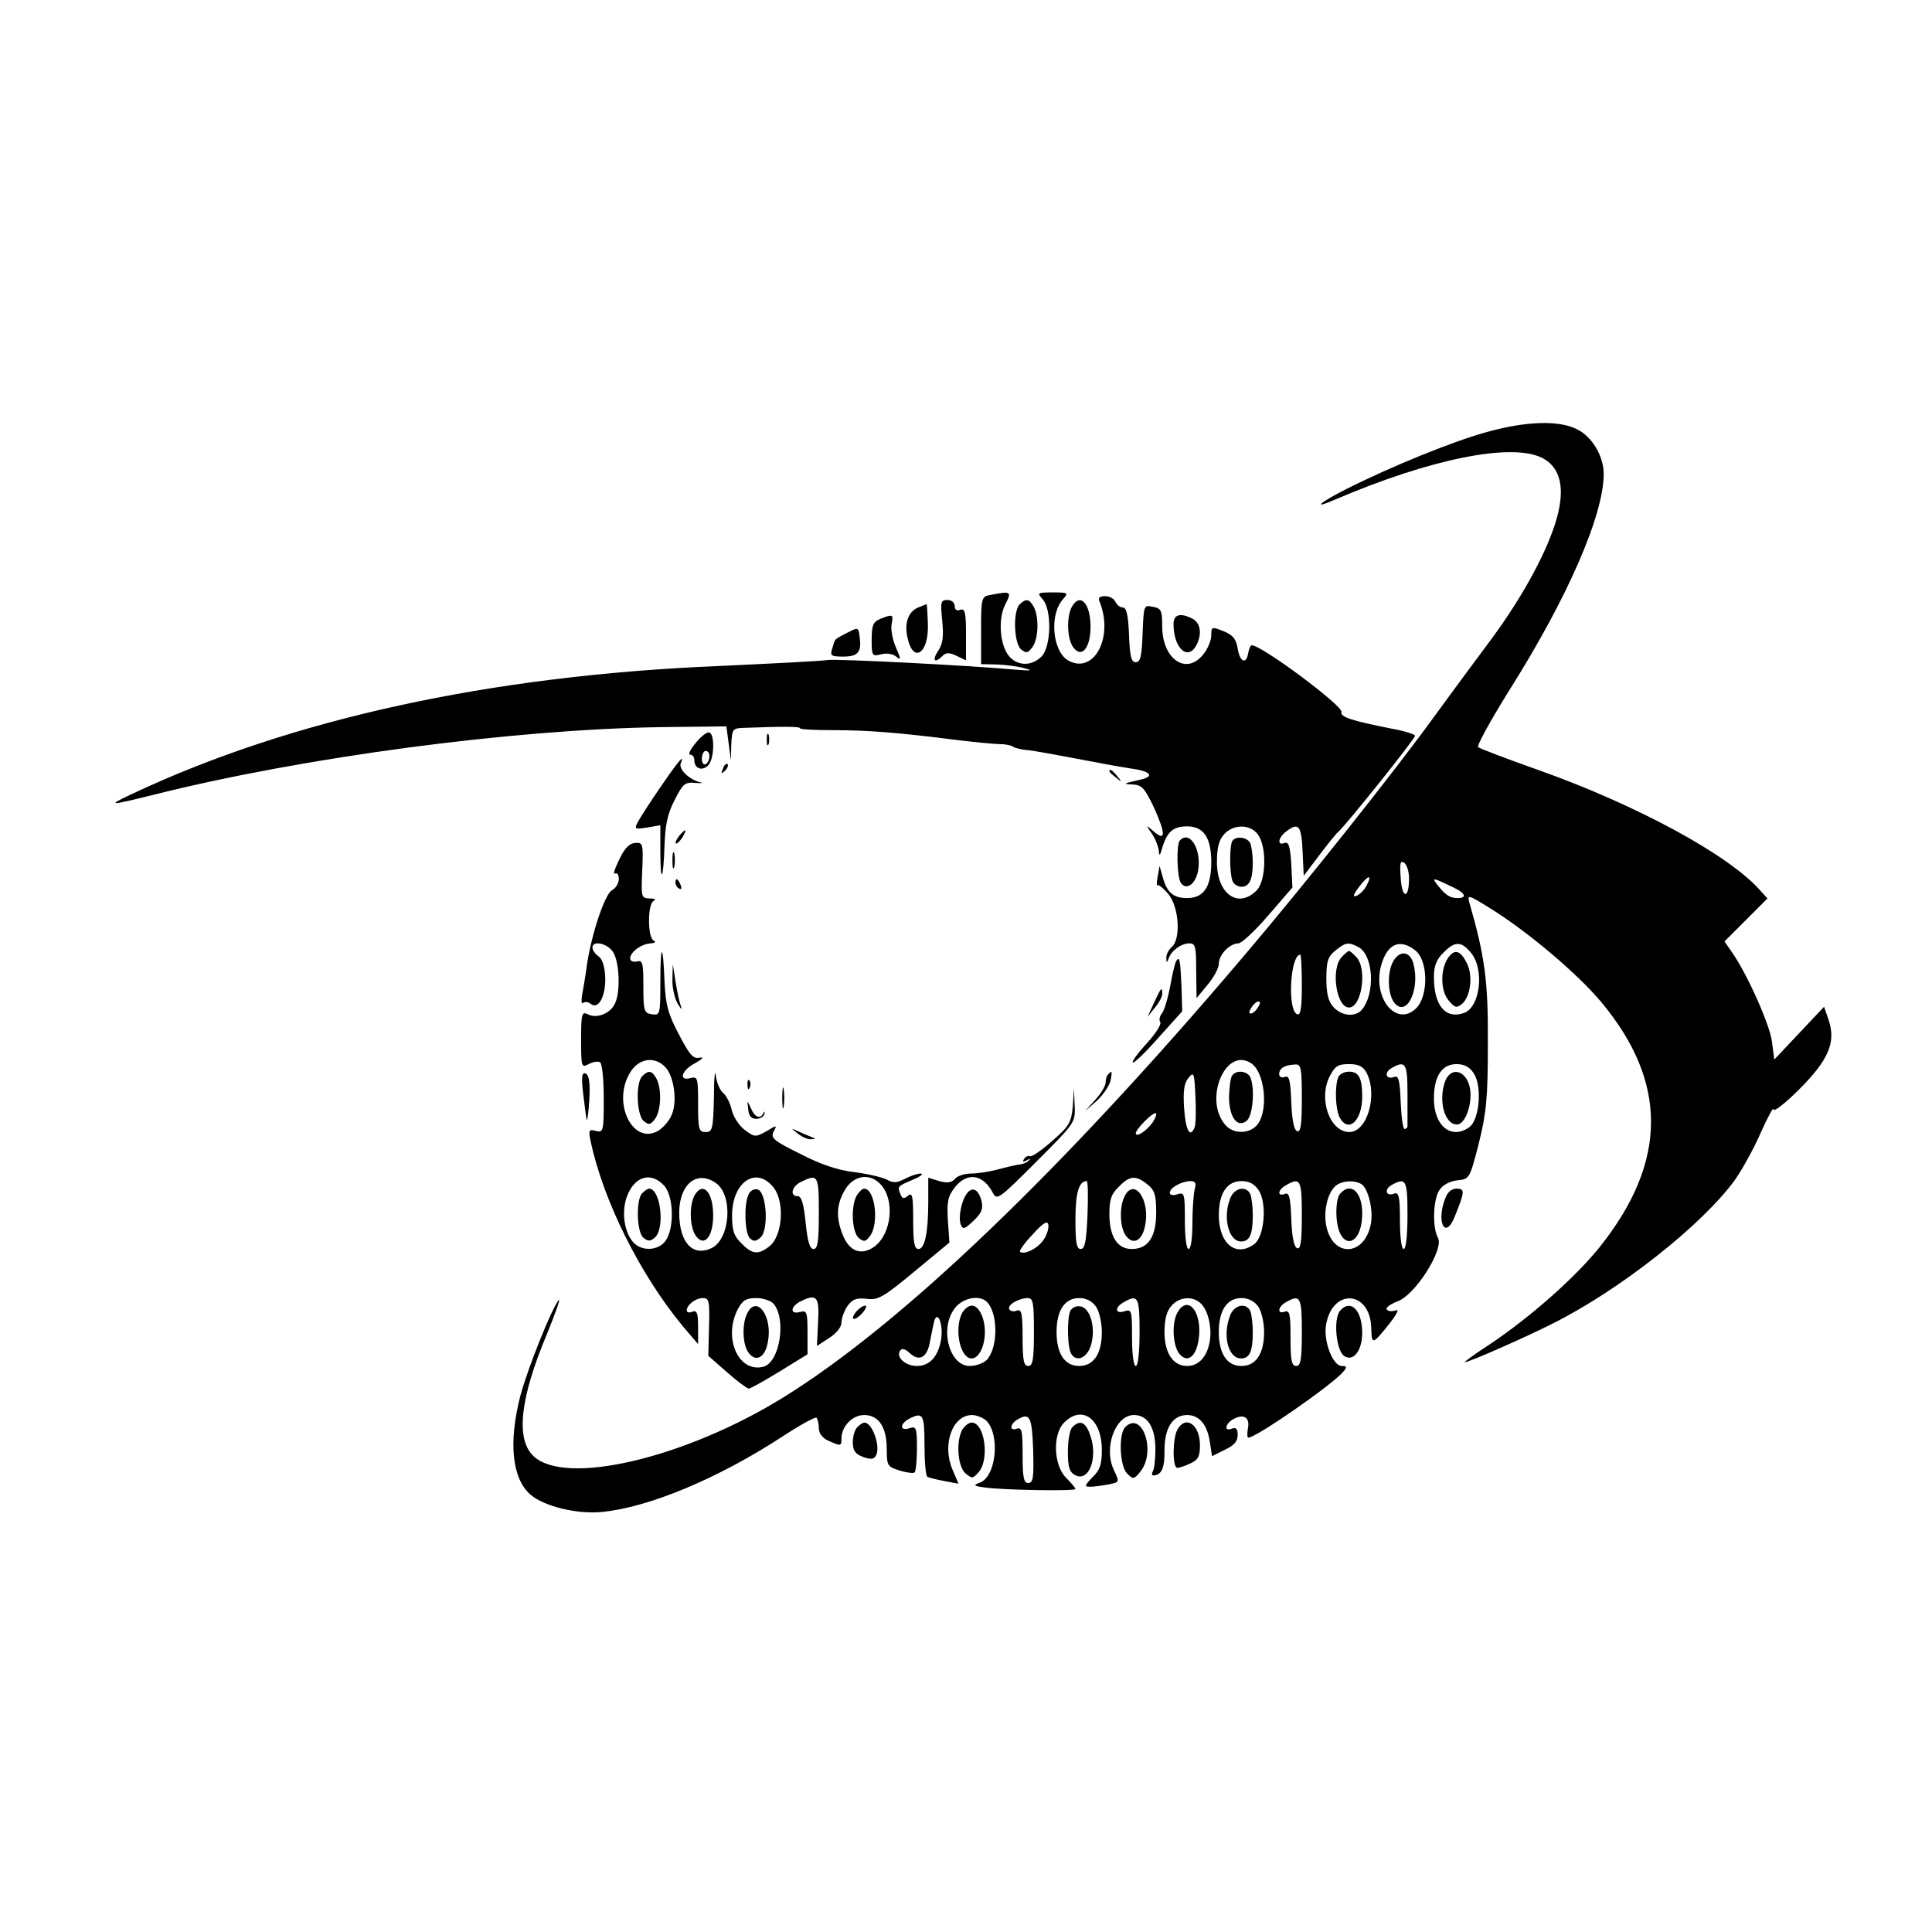 <?xml version="1.0" standalone="no"?>
<!DOCTYPE svg PUBLIC "-//W3C//DTD SVG 20010904//EN"
 "http://www.w3.org/TR/2001/REC-SVG-20010904/DTD/svg10.dtd">
<svg version="1.0" xmlns="http://www.w3.org/2000/svg"
 width="512pt" height="512pt" viewBox="0 0 512 512"
 preserveAspectRatio="xMidYMid meet">
<g transform="translate(0,512) scale(0.1,-0.1)"
fill="#000000" stroke="none">
<path d="M3940 3975 c-88 -24 -253 -91 -372 -151 -73 -37 -92 -55 -30 -28 252
108 469 152 550 110 47 -25 60 -78 38 -158 -24 -87 -89 -206 -171 -318 -39
-52 -109 -147 -155 -210 -101 -140 -344 -446 -505 -635 -479 -565 -903 -972
-1217 -1167 -261 -162 -579 -237 -664 -157 -48 45 -36 154 36 325 22 54 36 94
31 89 -18 -20 -83 -182 -102 -254 -32 -124 -22 -220 27 -262 36 -31 122 -52
188 -46 125 12 308 88 481 201 46 30 86 52 89 49 3 -4 6 -16 6 -28 0 -14 10
-26 25 -33 34 -15 35 -15 35 6 0 32 29 62 60 62 39 0 60 -32 60 -91 0 -43 2
-46 34 -56 19 -6 37 -8 40 -5 3 3 6 32 6 64 0 55 -2 59 -20 53 -26 -8 -26 11
-1 25 37 19 41 12 41 -69 0 -44 3 -82 8 -85 4 -2 24 -7 45 -11 l37 -7 -16 38
c-28 66 0 144 52 144 12 0 29 -7 38 -15 37 -38 26 -148 -17 -164 -19 -7 -17
-9 13 -13 48 -7 240 -10 240 -4 0 3 -11 16 -25 30 -33 33 -36 115 -5 146 48
48 100 10 100 -73 0 -38 -5 -53 -25 -72 -21 -22 -22 -25 -6 -25 10 0 32 3 48
6 30 6 30 6 16 36 -30 59 2 148 52 148 36 0 56 -32 57 -88 0 -28 -3 -56 -7
-61 -3 -6 -3 -11 2 -11 21 1 30 19 29 67 0 59 22 93 60 93 32 0 53 -25 60 -70
l6 -39 34 17 c24 11 34 22 34 39 0 16 -4 21 -15 17 -23 -9 -18 14 5 26 27 14
43 3 37 -26 -2 -13 -2 -24 1 -24 21 0 224 141 252 175 10 12 10 15 -4 15 -24
0 -49 66 -42 108 16 99 117 93 120 -7 1 -46 3 -45 48 11 21 27 27 40 16 35
-10 -3 -20 -2 -23 3 -3 5 10 14 28 21 47 16 124 138 108 168 -16 29 -13 103 4
128 9 13 28 23 47 25 32 3 33 4 57 98 20 81 24 120 24 265 1 166 -8 230 -49
373 -6 22 -3 21 55 -15 100 -62 231 -173 294 -248 177 -212 177 -423 -3 -649
-63 -79 -183 -186 -294 -260 -39 -25 -67 -46 -64 -46 11 0 161 66 234 103 177
89 393 259 481 379 19 27 51 84 69 126 19 42 34 70 34 62 0 -8 31 16 68 53 78
78 98 125 78 184 l-12 35 -66 -70 -66 -70 -6 47 c-6 46 -64 176 -105 236 l-21
30 57 57 57 57 -20 22 c-83 94 -329 227 -589 319 -82 29 -153 56 -158 60 -4 3
33 71 83 151 154 244 250 464 250 573 0 47 -31 99 -70 118 -48 25 -136 22
-240 -7z m-206 -1187 c-1 -53 -19 -48 -22 6 -3 40 -1 47 10 39 7 -6 13 -26 12
-45z m-113 -16 c-6 -11 -17 -22 -26 -26 -11 -4 -9 3 7 24 24 32 36 34 19 2z
m231 -4 c32 -15 36 -28 11 -28 -21 0 -32 8 -53 34 -17 22 -14 21 42 -6z m-252
-158 c40 -21 45 -123 9 -166 -17 -20 -53 -17 -75 7 -14 15 -19 36 -19 76 0 45
4 58 24 74 27 22 35 23 61 9z m151 -9 c34 -27 35 -120 2 -153 -52 -51 -116 26
-93 113 16 58 50 73 91 40z m148 -7 c36 -45 23 -146 -21 -159 -48 -16 -78 21
-78 96 0 29 7 47 25 64 31 32 48 31 74 -1z m-449 -85 c0 -60 -3 -80 -12 -77
-27 9 -19 158 8 158 2 0 4 -36 4 -81z m-120 -64 c-7 -9 -15 -13 -18 -10 -3 2
1 11 8 20 7 9 15 13 18 10 3 -2 -1 -11 -8 -20z m-14 -143 c35 -23 46 -120 18
-160 -19 -27 -64 -29 -86 -4 -60 67 0 210 68 164z m134 -93 c0 -68 -3 -90 -12
-87 -9 3 -14 30 -16 77 -2 59 -6 72 -17 67 -9 -3 -15 0 -15 8 0 15 15 24 43
25 15 1 17 -10 17 -90z m171 69 c31 -58 3 -158 -45 -158 -52 0 -83 88 -52 148
14 27 22 32 51 32 25 0 37 -6 46 -22z m109 -58 c0 -44 0 -82 0 -85 0 -3 -3 -6
-7 -7 -5 -2 -9 30 -11 70 -2 59 -6 73 -17 68 -22 -8 -28 11 -8 23 38 22 43 14
43 -69z m176 55 c22 -34 15 -122 -12 -142 -47 -34 -94 2 -94 75 0 60 21 92 60
92 21 0 35 -8 46 -25z m-740 -142 c-12 -31 -24 -9 -28 50 -3 46 0 67 12 81 14
17 15 13 18 -49 2 -38 1 -74 -2 -82z m-111 13 c-16 -23 -45 -42 -45 -29 0 10
42 53 52 53 5 0 1 -11 -7 -24z m-14 -165 c19 -15 23 -28 23 -74 0 -65 -21 -97
-65 -97 -38 0 -59 33 -59 93 0 38 5 53 25 72 29 30 45 31 76 6z m-159 -81 c-3
-70 -7 -90 -18 -90 -11 0 -14 17 -14 78 0 70 9 102 30 102 3 0 4 -40 2 -90z
m284 68 c-3 -13 -6 -53 -6 -90 0 -39 -4 -68 -10 -68 -6 0 -10 32 -10 76 0 71
-1 75 -20 69 -11 -4 -20 -2 -20 4 0 13 30 30 54 31 14 0 17 -5 12 -22z m170
-3 c22 -34 15 -122 -12 -142 -49 -36 -94 1 -94 77 0 58 22 90 60 90 21 0 35
-8 46 -25z m114 -66 c0 -68 -3 -90 -12 -87 -9 3 -14 30 -16 77 -2 59 -6 72
-17 67 -21 -8 -19 11 3 23 38 22 42 15 42 -80z m158 83 c18 -12 32 -69 25
-105 -16 -86 -100 -91 -118 -7 -8 37 2 85 22 105 16 16 50 19 71 7z m122 -82
c0 -53 -4 -90 -10 -90 -6 0 -10 32 -10 76 0 63 -3 75 -15 71 -21 -9 -28 10 -8
22 39 22 43 15 43 -79z m-964 -65 c-15 -23 -52 -42 -63 -32 -2 3 13 24 34 46
27 30 39 37 41 26 2 -9 -3 -27 -12 -40z m-148 -168 c28 -34 26 -122 -4 -152
-9 -8 -28 -15 -44 -15 -55 0 -81 101 -39 154 22 28 69 36 87 13z m122 -77 c0
-73 -3 -90 -15 -90 -12 0 -15 15 -15 76 0 63 -3 75 -15 71 -8 -4 -17 -2 -20 3
-7 11 23 29 48 30 15 0 17 -11 17 -90z m164 68 c9 -12 16 -43 16 -68 0 -58
-22 -90 -60 -90 -38 0 -60 32 -60 90 0 58 22 90 60 90 18 0 34 -8 44 -22z
m116 -68 c0 -53 -4 -90 -10 -90 -6 0 -10 32 -10 76 0 71 -1 75 -20 69 -25 -8
-27 10 -2 24 38 22 42 14 42 -79z m163 75 c20 -20 30 -68 22 -105 -8 -38 -30
-60 -59 -60 -37 0 -60 34 -60 90 0 34 6 56 19 70 21 24 57 26 78 5z m151 -7
c9 -12 16 -43 16 -68 0 -58 -22 -90 -60 -90 -38 0 -60 32 -60 90 0 58 22 90
60 90 18 0 34 -8 44 -22z m116 -68 c0 -73 -3 -90 -15 -90 -12 0 -15 15 -15 75
0 62 -2 73 -15 69 -21 -8 -19 13 3 25 38 22 42 14 42 -79z m-956 -20 c-8 -46
-31 -70 -64 -70 -30 0 -56 23 -45 40 5 8 13 6 26 -6 26 -24 47 -11 54 33 4 21
9 45 11 53 10 29 24 -13 18 -50z m244 -293 c2 -73 0 -87 -13 -87 -12 0 -15 14
-15 75 0 62 -2 73 -15 69 -21 -8 -19 13 3 25 31 18 37 6 40 -82z"/>
<path d="M3556 2584 c-30 -30 -15 -134 19 -134 34 0 49 104 19 134 -8 9 -17
16 -19 16 -2 0 -11 -7 -19 -16z"/>
<path d="M3695 2577 c-19 -27 -19 -87 -1 -113 32 -43 70 31 52 101 -8 32 -33
38 -51 12z"/>
<path d="M3841 2586 c-24 -28 -25 -89 -3 -116 17 -21 22 -22 36 -11 23 19 30
74 14 107 -16 33 -31 40 -47 20z"/>
<path d="M3265 2269 c-4 -5 -7 -30 -8 -55 0 -54 22 -85 47 -64 16 13 22 83 10
114 -7 18 -39 22 -49 5z"/>
<path d="M3546 2264 c-9 -25 -7 -83 4 -105 23 -43 60 -10 60 55 0 49 -9 66
-35 66 -13 0 -26 -7 -29 -16z"/>
<path d="M3830 2255 c-19 -51 -2 -115 31 -115 25 0 45 67 32 106 -13 40 -49
45 -63 9z"/>
<path d="M2981 1951 c-15 -27 -14 -84 3 -106 19 -26 44 -13 51 29 13 67 -29
125 -54 77z"/>
<path d="M3260 1944 c-20 -51 -4 -114 29 -114 23 0 31 19 31 70 0 21 -3 45 -6
54 -10 25 -43 19 -54 -10z"/>
<path d="M3551 1956 c-7 -8 -11 -35 -9 -62 6 -90 68 -81 68 11 0 57 -31 84
-59 51z"/>
<path d="M2550 1641 c-22 -42 -6 -121 25 -121 19 0 35 32 35 70 0 38 -16 70
-35 70 -8 0 -19 -9 -25 -19z"/>
<path d="M2836 1645 c-9 -24 -7 -98 3 -113 15 -24 44 -9 53 26 12 45 -3 96
-29 100 -12 2 -23 -4 -27 -13z"/>
<path d="M3120 1641 c-15 -28 -12 -84 4 -107 24 -31 50 -7 54 50 4 67 -33 103
-58 57z"/>
<path d="M3260 1634 c-21 -54 -5 -114 29 -114 23 0 31 19 31 70 0 21 -3 45 -6
54 -10 25 -43 19 -54 -10z"/>
<path d="M2623 3543 c-22 -4 -23 -9 -23 -94 l0 -89 43 -1 c23 -1 56 -5 72 -10
23 -6 19 -7 -20 -4 -131 12 -474 29 -500 26 -19 -3 -142 -9 -290 -16 -606 -25
-1135 -141 -1555 -339 -68 -32 -63 -32 58 -2 398 100 950 173 1342 179 l175 2
6 -45 6 -45 1 43 c2 39 4 42 30 43 110 4 152 4 152 -1 0 -3 39 -5 88 -5 90 0
170 -6 327 -26 50 -6 101 -11 115 -11 14 0 30 -3 35 -7 6 -4 24 -8 40 -9 17
-2 73 -12 125 -22 52 -10 116 -22 143 -26 56 -7 69 -21 30 -30 -45 -10 -50
-12 -21 -13 24 -1 32 -10 57 -63 31 -69 30 -89 -2 -61 -21 18 -21 18 -4 -7 9
-13 17 -34 18 -45 1 -15 3 -13 9 8 13 43 29 57 66 57 44 0 64 -30 64 -95 0
-65 -20 -95 -64 -95 -37 0 -54 15 -65 57 l-8 28 -5 -28 c-3 -15 -3 -26 -1 -23
3 3 16 -8 29 -23 29 -35 34 -120 9 -141 -8 -7 -15 -20 -14 -29 0 -13 1 -14 6
-1 7 21 34 40 55 40 16 0 18 -9 18 -72 l1 -73 29 35 c16 19 30 44 30 56 0 24
29 54 52 54 8 0 44 33 79 74 l64 74 -3 62 c-3 48 -7 60 -18 56 -20 -8 -17 14
4 30 33 26 41 17 44 -52 l3 -65 40 53 c22 29 45 58 51 63 21 18 204 247 204
255 0 4 -28 13 -62 19 -106 21 -137 31 -133 44 6 15 -211 177 -238 177 -3 0
-7 -9 -9 -20 -5 -32 -22 -25 -28 11 -4 25 -12 36 -37 46 -32 13 -33 12 -33
-11 0 -13 -9 -35 -21 -50 -45 -57 -109 -13 -109 74 0 43 -3 48 -25 52 -24 5
-24 4 -27 -71 -2 -60 -6 -76 -18 -76 -12 0 -16 16 -18 73 -2 52 -7 72 -16 72
-8 0 -16 7 -20 15 -3 8 -15 15 -27 15 -16 0 -20 -4 -14 -17 36 -93 -16 -190
-83 -154 -43 23 -52 122 -15 163 15 17 14 18 -27 18 -41 0 -42 -1 -27 -18 25
-28 23 -126 -3 -152 -25 -25 -62 -26 -85 0 -25 28 -31 99 -11 138 18 35 16 36
-41 25z m711 -635 c24 -34 21 -123 -4 -148 -49 -49 -105 -9 -105 75 0 38 5 59
19 74 25 28 70 27 90 -1z"/>
<path d="M3267 2893 c-9 -8 -9 -86 -1 -107 3 -9 14 -16 24 -16 21 0 30 19 30
65 0 18 -3 40 -6 49 -6 16 -35 22 -47 9z"/>
<path d="M2497 3475 c4 -41 2 -61 -11 -80 -17 -26 -9 -34 12 -13 9 9 18 9 37
0 l25 -12 0 70 c0 58 -3 68 -15 64 -9 -4 -15 0 -15 10 0 9 -8 16 -19 16 -18 0
-19 -5 -14 -55z"/>
<path d="M2702 3518 c-18 -18 -15 -103 4 -119 14 -11 18 -10 30 6 16 22 18 78
4 106 -12 22 -21 24 -38 7z"/>
<path d="M2840 3511 c-14 -28 -12 -84 4 -106 22 -31 46 -3 46 54 0 63 -28 92
-50 52z"/>
<path d="M2433 3510 c-26 -11 -37 -41 -28 -80 15 -70 57 -42 54 37 -1 29 -3
53 -3 52 -1 0 -11 -4 -23 -9z"/>
<path d="M2333 3480 c-19 -8 -23 -17 -23 -55 0 -43 1 -45 25 -39 15 4 32 1 40
-6 13 -11 13 -7 -1 25 -9 21 -14 49 -11 62 5 25 3 26 -30 13z"/>
<path d="M3110 3466 c0 -63 37 -98 60 -57 16 30 12 59 -9 71 -33 17 -51 12
-51 -14z"/>
<path d="M2245 3443 c-36 -19 -31 -14 -39 -40 -7 -21 -4 -23 29 -23 39 0 49
12 43 53 -3 25 -4 25 -33 10z"/>
<path d="M1842 3149 c-13 -16 -19 -29 -13 -29 6 0 11 -6 11 -14 0 -22 19 -30
35 -16 19 15 20 90 3 89 -7 0 -23 -13 -36 -30z m38 -33 c0 -8 -4 -18 -10 -21
-5 -3 -10 3 -10 14 0 12 5 21 10 21 6 0 10 -6 10 -14z"/>
<path d="M2032 3160 c0 -14 2 -19 5 -12 2 6 2 18 0 25 -3 6 -5 1 -5 -13z"/>
<path d="M1753 3038 c-28 -40 -55 -83 -62 -95 -11 -21 -9 -21 24 -16 l35 6 0
-68 c0 -90 8 -80 11 14 2 55 8 85 27 121 22 44 28 48 56 45 17 -1 22 0 11 2
-28 7 -57 34 -51 50 11 26 -3 11 -51 -59z"/>
<path d="M1916 3083 c-6 -14 -5 -15 5 -6 7 7 10 15 7 18 -3 3 -9 -2 -12 -12z"/>
<path d="M2940 3076 c0 -2 8 -10 18 -17 15 -13 16 -12 3 4 -13 16 -21 21 -21
13z"/>
<path d="M1800 2905 c-7 -9 -11 -17 -9 -20 3 -2 10 5 17 15 14 24 10 26 -8 5z"/>
<path d="M3127 2893 c-10 -9 -8 -96 2 -112 14 -22 39 -5 46 31 10 55 -21 109
-48 81z"/>
<path d="M1641 2842 c-12 -24 -17 -41 -11 -37 5 3 10 -3 10 -14 0 -11 -8 -25
-18 -30 -19 -10 -55 -117 -67 -201 -3 -25 -9 -58 -12 -75 -3 -16 -2 -27 2 -23
5 4 14 3 20 -2 20 -17 40 18 39 68 -1 29 -7 49 -17 57 -10 7 -17 17 -17 24 0
19 38 12 54 -11 18 -26 21 -109 5 -139 -13 -26 -49 -39 -71 -27 -16 8 -18 2
-18 -67 0 -73 1 -75 20 -65 11 6 25 8 30 5 6 -3 10 -47 10 -97 0 -86 -1 -90
-21 -85 -18 5 -20 2 -14 -26 33 -158 131 -354 244 -491 l41 -48 0 46 c0 36 -3
44 -15 40 -8 -4 -15 -2 -15 3 0 15 23 33 43 33 16 0 18 -8 16 -76 l-2 -77 49
-43 c27 -24 53 -43 58 -44 5 0 42 21 83 46 l73 45 0 59 c0 53 -2 58 -20 53
-26 -7 -26 13 -1 27 45 23 53 15 49 -53 l-3 -64 32 21 c19 12 33 29 33 41 0
11 7 31 16 44 13 18 24 22 51 19 30 -4 44 4 127 73 l92 76 -4 59 c-3 49 0 63
18 87 32 41 74 36 100 -12 12 -23 14 -22 116 80 103 103 104 104 102 149 l-2
45 -3 -47 c-4 -43 -9 -52 -55 -92 -28 -25 -55 -43 -59 -40 -4 2 -11 -1 -15 -7
-5 -8 -3 -9 7 -4 8 5 11 4 6 0 -4 -5 -15 -10 -25 -11 -9 -1 -35 -7 -57 -13
-22 -6 -54 -11 -71 -11 -17 0 -37 -6 -43 -14 -9 -10 -20 -12 -42 -6 l-29 9 0
-63 c0 -82 -9 -126 -26 -126 -11 0 -14 18 -14 76 0 64 -2 75 -14 65 -11 -9
-15 -8 -20 5 -8 20 -8 20 34 38 19 8 28 15 20 16 -8 0 -27 -6 -42 -14 -21 -11
-31 -12 -50 -1 -14 6 -52 15 -86 19 -42 5 -87 20 -141 48 -71 35 -79 42 -71
59 10 18 9 18 -19 1 -29 -16 -31 -16 -58 4 -15 12 -30 35 -34 53 -4 18 -14 37
-22 44 -9 7 -18 28 -20 47 -2 19 -5 -7 -5 -57 -2 -86 -4 -93 -22 -93 -18 0
-20 7 -20 74 0 69 -1 74 -20 69 -33 -9 -24 21 13 40 19 11 24 16 11 14 -17 -4
-27 8 -55 62 -29 55 -35 78 -38 141 -4 104 -11 102 -11 -4 0 -85 -1 -87 -22
-84 -21 3 -23 8 -23 74 0 63 -2 70 -17 66 -10 -2 -18 1 -18 8 0 17 30 39 55
40 11 1 14 4 8 7 -8 3 -13 24 -13 53 0 29 5 50 13 53 6 3 2 6 -11 6 -23 1 -23
3 -20 75 3 70 2 74 -19 72 -15 -1 -28 -14 -42 -44z m123 -551 c22 -24 31 -88
17 -123 -5 -15 -21 -34 -34 -43 -68 -44 -127 71 -77 153 23 38 66 44 94 13z
m-4 -313 c25 -27 28 -112 4 -146 -19 -27 -64 -29 -86 -4 -23 26 -31 77 -18
117 19 57 64 72 100 33z m137 7 c47 -33 38 -150 -12 -173 -50 -23 -85 16 -85
94 0 76 47 114 97 79z m153 -12 c30 -38 24 -127 -10 -155 -30 -24 -46 -23 -75
7 -20 19 -25 34 -25 73 0 90 64 133 110 75z m120 -68 c0 -75 -3 -95 -14 -95
-10 0 -16 20 -21 70 -5 50 -11 70 -21 70 -22 0 -16 26 9 38 45 22 47 18 47
-83z m164 76 c38 -41 29 -130 -16 -164 -34 -25 -66 -15 -84 29 -19 46 -18 83
6 122 23 38 66 44 94 13z m-284 -316 c35 -42 16 -156 -27 -167 -66 -17 -107
76 -68 152 13 24 22 30 49 30 18 0 39 -7 46 -15z"/>
<path d="M1702 2268 c-18 -18 -15 -103 4 -119 14 -11 18 -10 30 6 16 22 18 78
4 106 -12 22 -21 24 -38 7z"/>
<path d="M1702 1958 c-17 -17 -15 -103 3 -118 12 -10 18 -10 30 0 28 23 16
130 -15 130 -3 0 -11 -5 -18 -12z"/>
<path d="M1840 1951 c-14 -28 -12 -84 4 -106 22 -31 46 -3 46 54 0 63 -28 92
-50 52z"/>
<path d="M1983 1953 c-12 -29 -9 -101 4 -114 10 -10 16 -9 28 1 23 19 17 123
-8 128 -9 2 -20 -4 -24 -15z"/>
<path d="M2270 1951 c-16 -30 -12 -97 6 -112 14 -11 18 -10 30 6 24 33 13 125
-16 125 -5 0 -14 -9 -20 -19z"/>
<path d="M1981 1641 c-15 -27 -14 -84 3 -106 19 -26 44 -13 51 29 13 67 -29
125 -54 77z"/>
<path d="M1782 2840 c0 -19 2 -27 5 -17 2 9 2 25 0 35 -3 9 -5 1 -5 -18z"/>
<path d="M1790 2781 c0 -6 4 -13 10 -16 6 -3 7 1 4 9 -7 18 -14 21 -14 7z"/>
<path d="M3117 2573 c-3 -4 -10 -34 -16 -67 -6 -32 -16 -65 -22 -72 -6 -7 -8
-18 -4 -23 3 -6 -13 -31 -36 -56 -23 -25 -40 -48 -37 -51 3 -2 34 27 68 66
l63 70 -2 67 c-3 69 -5 81 -14 66z"/>
<path d="M1782 2525 c-1 -22 6 -51 14 -65 10 -16 13 -18 8 -5 -4 11 -10 40
-14 65 l-7 45 -1 -40z"/>
<path d="M3058 2462 l-17 -37 19 24 c11 13 20 29 20 37 0 21 -3 17 -22 -24z"/>
<path d="M1546 2217 c4 -34 8 -63 9 -65 2 -2 5 24 7 57 2 43 -1 62 -10 66 -10
4 -12 -9 -6 -58z"/>
<path d="M2937 2273 c-4 -3 -7 -13 -7 -22 0 -8 -12 -29 -27 -45 l-28 -31 32
28 c17 16 33 40 36 53 5 26 4 28 -6 17z"/>
<path d="M1981 2244 c0 -11 3 -14 6 -6 3 7 2 16 -1 19 -3 4 -6 -2 -5 -13z"/>
<path d="M2073 2210 c0 -25 2 -35 4 -22 2 12 2 32 0 45 -2 12 -4 2 -4 -23z"/>
<path d="M1983 2180 c1 -17 8 -25 21 -25 11 0 20 6 22 13 1 7 0 8 -3 2 -8 -17
-23 -11 -33 13 -10 22 -10 22 -7 -3z"/>
<path d="M2114 2116 c11 -9 27 -16 35 -15 14 0 14 1 1 6 -8 3 -24 10 -35 15
-20 9 -20 9 -1 -6z"/>
<path d="M2563 1958 c-15 -19 -24 -64 -17 -83 6 -14 10 -13 34 10 22 21 26 32
21 53 -8 30 -24 38 -38 20z"/>
<path d="M3830 1944 c-24 -61 -1 -110 24 -51 28 69 29 77 6 77 -13 0 -24 -9
-30 -26z"/>
<path d="M2270 1645 c-20 -24 -6 -28 15 -5 10 11 13 20 8 20 -6 0 -16 -7 -23
-15z"/>
<path d="M3551 1646 c-18 -22 -10 -107 12 -120 24 -15 47 15 47 62 0 60 -31
91 -59 58z"/>
<path d="M2272 1338 c-7 -7 -12 -25 -12 -40 0 -22 6 -31 27 -39 20 -7 28 -7
34 3 14 22 -9 88 -30 88 -4 0 -12 -5 -19 -12z"/>
<path d="M2550 1331 c-17 -32 -12 -96 8 -115 18 -15 20 -15 35 2 30 33 17 132
-18 132 -8 0 -19 -9 -25 -19z"/>
<path d="M2842 1338 c-7 -7 -12 -36 -12 -65 0 -41 4 -54 19 -62 36 -20 61 44
41 103 -12 37 -27 45 -48 24z"/>
<path d="M2982 1338 c-18 -18 -15 -103 5 -123 16 -16 18 -16 35 5 43 53 5 163
-40 118z"/>
<path d="M3120 1331 c-13 -25 -13 -101 0 -101 5 0 21 5 35 12 20 9 25 18 25
48 0 55 -38 81 -60 41z"/>
</g>
</svg>
